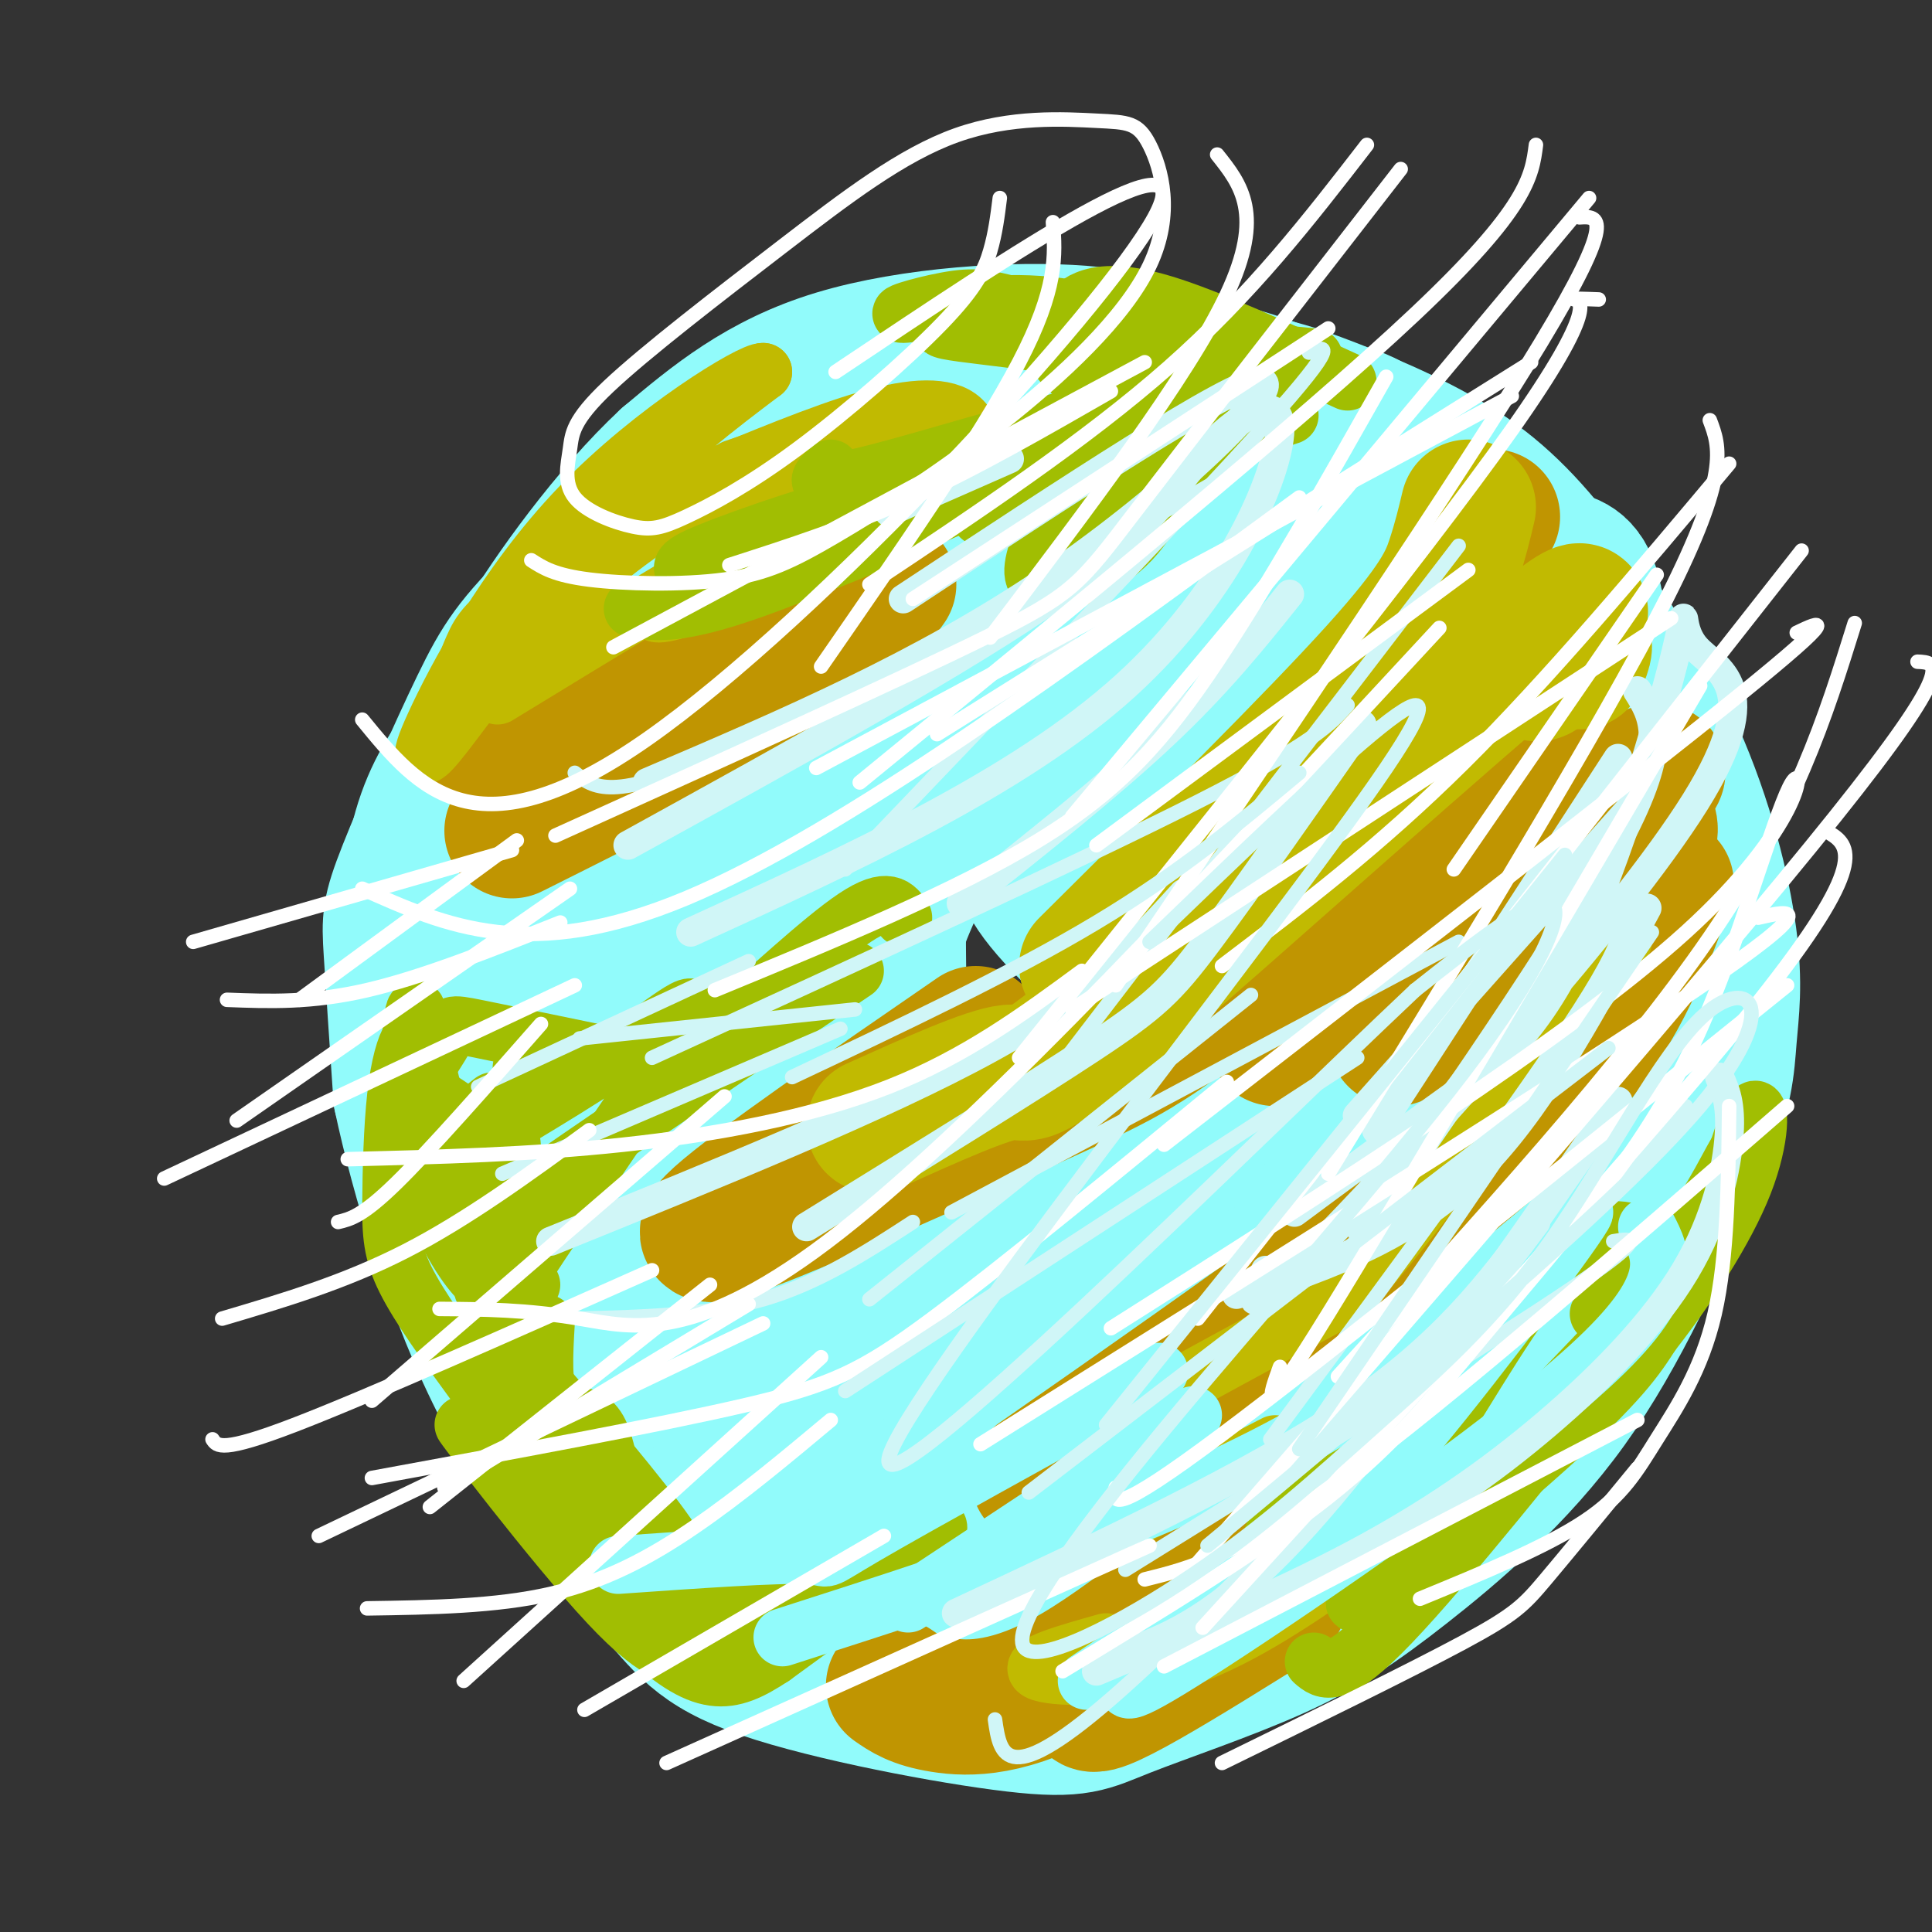 <svg viewBox='0 0 400 400' version='1.1' xmlns='http://www.w3.org/2000/svg' xmlns:xlink='http://www.w3.org/1999/xlink'><rect x="0" y="0" width="400" height="400" fill="#333333" stroke="none"/><g fill='none' stroke='rgb(145,251,251)' stroke-width='28' stroke-linecap='round' stroke-linejoin='round'><path d='M224,76c-8.094,-2.073 -16.188,-4.145 -23,-4c-6.812,0.145 -12.343,2.509 -16,3c-3.657,0.491 -5.439,-0.891 -16,9c-10.561,9.891 -29.902,31.053 -39,43c-9.098,11.947 -7.953,14.678 -10,25c-2.047,10.322 -7.287,28.236 -9,41c-1.713,12.764 0.101,20.377 3,30c2.899,9.623 6.884,21.257 8,27c1.116,5.743 -0.638,5.596 6,13c6.638,7.404 21.668,22.359 34,29c12.332,6.641 21.965,4.967 29,4c7.035,-0.967 11.473,-1.227 22,-6c10.527,-4.773 27.144,-14.058 46,-28c18.856,-13.942 39.950,-32.543 52,-45c12.050,-12.457 15.055,-18.772 17,-25c1.945,-6.228 2.831,-12.369 3,-18c0.169,-5.631 -0.380,-10.752 -4,-18c-3.620,-7.248 -10.310,-16.624 -17,-26'/><path d='M310,130c-9.869,-11.503 -26.042,-27.259 -35,-35c-8.958,-7.741 -10.701,-7.465 -15,-9c-4.299,-1.535 -11.155,-4.880 -22,-6c-10.845,-1.120 -25.680,-0.014 -41,7c-15.320,7.014 -31.127,19.938 -41,29c-9.873,9.062 -13.814,14.262 -17,19c-3.186,4.738 -5.618,9.013 -10,20c-4.382,10.987 -10.713,28.686 -13,44c-2.287,15.314 -0.529,28.244 0,36c0.529,7.756 -0.170,10.338 5,21c5.170,10.662 16.211,29.404 23,39c6.789,9.596 9.328,10.045 15,13c5.672,2.955 14.478,8.416 22,11c7.522,2.584 13.761,2.292 20,2'/><path d='M201,321c9.005,-0.460 21.519,-2.610 34,-7c12.481,-4.390 24.931,-11.019 32,-14c7.069,-2.981 8.758,-2.315 17,-12c8.242,-9.685 23.036,-29.722 29,-33c5.964,-3.278 3.098,10.202 6,-12c2.902,-22.202 11.573,-80.085 12,-106c0.427,-25.915 -7.389,-19.863 -16,-23c-8.611,-3.137 -18.016,-15.463 -25,-22c-6.984,-6.537 -11.547,-7.284 -23,-9c-11.453,-1.716 -29.795,-4.402 -45,-4c-15.205,0.402 -27.271,3.891 -39,10c-11.729,6.109 -23.119,14.837 -32,23c-8.881,8.163 -15.252,15.761 -21,25c-5.748,9.239 -10.874,20.120 -16,31'/><path d='M114,168c-3.863,8.128 -5.522,12.946 -6,23c-0.478,10.054 0.225,25.342 2,43c1.775,17.658 4.622,37.685 29,52c24.378,14.315 70.287,22.918 94,24c23.713,1.082 25.230,-5.356 31,-12c5.770,-6.644 15.791,-13.494 22,-19c6.209,-5.506 8.604,-9.667 17,-22c8.396,-12.333 22.791,-32.838 30,-44c7.209,-11.162 7.230,-12.980 7,-19c-0.230,-6.020 -0.711,-16.243 -4,-28c-3.289,-11.757 -9.385,-25.050 -19,-37c-9.615,-11.950 -22.747,-22.557 -34,-30c-11.253,-7.443 -20.626,-11.721 -30,-16'/><path d='M253,83c-13.550,-4.136 -32.424,-6.478 -48,-5c-15.576,1.478 -27.854,6.774 -35,7c-7.146,0.226 -9.161,-4.619 -24,14c-14.839,18.619 -42.502,60.701 -54,85c-11.498,24.299 -6.831,30.815 -5,39c1.831,8.185 0.825,18.039 4,30c3.175,11.961 10.533,26.030 17,36c6.467,9.970 12.045,15.843 20,23c7.955,7.157 18.287,15.599 30,22c11.713,6.401 24.807,10.762 37,12c12.193,1.238 23.484,-0.646 34,-3c10.516,-2.354 20.258,-5.177 30,-8'/><path d='M259,335c6.588,-1.831 8.058,-2.408 16,-10c7.942,-7.592 22.354,-22.200 34,-32c11.646,-9.800 20.525,-14.791 26,-37c5.475,-22.209 7.547,-61.634 6,-84c-1.547,-22.366 -6.713,-27.671 -18,-40c-11.287,-12.329 -28.696,-31.682 -42,-42c-13.304,-10.318 -22.504,-11.601 -30,-14c-7.496,-2.399 -13.287,-5.915 -27,-7c-13.713,-1.085 -35.346,0.261 -51,5c-15.654,4.739 -25.327,12.869 -35,21'/><path d='M138,95c-11.903,11.036 -24.162,28.127 -30,38c-5.838,9.873 -5.255,12.527 -10,19c-4.745,6.473 -14.817,16.763 -13,44c1.817,27.237 15.524,71.420 27,96c11.476,24.580 20.723,29.559 27,34c6.277,4.441 9.586,8.346 15,12c5.414,3.654 12.935,7.058 23,10c10.065,2.942 22.675,5.421 37,4c14.325,-1.421 30.366,-6.743 47,-17c16.634,-10.257 33.861,-25.450 47,-39c13.139,-13.550 22.191,-25.456 29,-36c6.809,-10.544 11.374,-19.727 14,-27c2.626,-7.273 3.313,-12.637 4,-18'/><path d='M355,215c-0.389,-8.478 -3.360,-20.673 -5,-33c-1.640,-12.327 -1.947,-24.785 -17,-42c-15.053,-17.215 -44.850,-39.188 -60,-49c-15.150,-9.812 -15.653,-7.462 -25,-8c-9.347,-0.538 -27.540,-3.965 -43,-4c-15.460,-0.035 -28.188,3.322 -35,4c-6.812,0.678 -7.708,-1.324 -17,6c-9.292,7.324 -26.982,23.974 -37,34c-10.018,10.026 -12.366,13.430 -17,23c-4.634,9.570 -11.555,25.307 -15,34c-3.445,8.693 -3.413,10.341 -3,17c0.413,6.659 1.206,18.330 2,30'/><path d='M83,227c3.428,16.274 10.997,41.959 21,61c10.003,19.041 22.441,31.439 30,40c7.559,8.561 10.241,13.284 24,18c13.759,4.716 38.597,9.426 52,11c13.403,1.574 15.370,0.013 23,-3c7.630,-3.013 20.921,-7.478 31,-12c10.079,-4.522 16.944,-9.102 27,-17c10.056,-7.898 23.302,-19.114 34,-34c10.698,-14.886 18.849,-33.443 27,-52'/><path d='M352,239c5.438,-12.680 5.533,-18.381 6,-24c0.467,-5.619 1.306,-11.157 0,-21c-1.306,-9.843 -4.759,-23.993 -11,-38c-6.241,-14.007 -15.272,-27.872 -23,-38c-7.728,-10.128 -14.154,-16.519 -23,-22c-8.846,-5.481 -20.112,-10.053 -28,-13c-7.888,-2.947 -12.396,-4.271 -23,-4c-10.604,0.271 -27.302,2.135 -44,4'/><path d='M206,83c-13.332,3.230 -24.662,9.306 -32,13c-7.338,3.694 -10.684,5.008 -16,13c-5.316,7.992 -12.603,22.662 -19,27c-6.397,4.338 -11.905,-1.656 -9,23c2.905,24.656 14.222,79.962 27,105c12.778,25.038 27.018,19.808 40,19c12.982,-0.808 24.707,2.808 34,3c9.293,0.192 16.154,-3.038 23,-6c6.846,-2.962 13.675,-5.655 21,-11c7.325,-5.345 15.144,-13.340 21,-21c5.856,-7.660 9.749,-14.984 13,-29c3.251,-14.016 5.858,-34.725 6,-48c0.142,-13.275 -2.183,-19.115 -5,-27c-2.817,-7.885 -6.126,-17.815 -15,-26c-8.874,-8.185 -23.312,-14.627 -37,-18c-13.688,-3.373 -26.625,-3.678 -37,-2c-10.375,1.678 -18.187,5.339 -26,9'/><path d='M195,107c-10.945,5.557 -25.309,14.948 -35,23c-9.691,8.052 -14.710,14.764 -18,22c-3.290,7.236 -4.853,14.997 -12,25c-7.147,10.003 -19.879,22.249 -4,46c15.879,23.751 60.370,59.008 83,70c22.630,10.992 23.399,-2.280 30,-11c6.601,-8.720 19.035,-12.886 28,-21c8.965,-8.114 14.463,-20.174 20,-30c5.537,-9.826 11.114,-17.419 14,-30c2.886,-12.581 3.082,-30.151 0,-42c-3.082,-11.849 -9.440,-17.977 -16,-22c-6.560,-4.023 -13.321,-5.941 -21,-7c-7.679,-1.059 -16.274,-1.261 -25,-1c-8.726,0.261 -17.581,0.983 -27,4c-9.419,3.017 -19.400,8.328 -25,11c-5.600,2.672 -6.817,2.707 -11,6c-4.183,3.293 -11.333,9.846 -17,18c-5.667,8.154 -9.853,17.909 -12,23c-2.147,5.091 -2.256,5.519 -2,12c0.256,6.481 0.877,19.014 3,29c2.123,9.986 5.750,17.425 10,23c4.250,5.575 9.125,9.288 14,13'/><path d='M172,268c13.024,3.223 38.582,4.782 50,5c11.418,0.218 8.694,-0.904 14,-4c5.306,-3.096 18.640,-8.166 30,-20c11.360,-11.834 20.745,-30.432 32,-39c11.255,-8.568 24.380,-7.105 11,-28c-13.380,-20.895 -53.267,-64.147 -74,-79c-20.733,-14.853 -22.314,-1.307 -25,4c-2.686,5.307 -6.478,2.375 -13,5c-6.522,2.625 -15.775,10.808 -23,18c-7.225,7.192 -12.424,13.393 -17,26c-4.576,12.607 -8.531,31.618 -10,45c-1.469,13.382 -0.451,21.134 1,28c1.451,6.866 3.336,12.846 10,19c6.664,6.154 18.107,12.480 28,15c9.893,2.520 18.235,1.233 28,-2c9.765,-3.233 20.954,-8.411 31,-14c10.046,-5.589 18.950,-11.590 26,-20c7.050,-8.410 12.245,-19.229 15,-25c2.755,-5.771 3.068,-6.495 3,-13c-0.068,-6.505 -0.518,-18.790 -2,-28c-1.482,-9.210 -3.995,-15.346 -10,-20c-6.005,-4.654 -15.503,-7.827 -25,-11'/><path d='M252,130c-11.289,0.301 -27.010,6.553 -38,13c-10.990,6.447 -17.249,13.089 -21,20c-3.751,6.911 -4.993,14.090 -15,26c-10.007,11.910 -28.778,28.549 -11,37c17.778,8.451 72.105,8.713 98,3c25.895,-5.713 23.356,-17.401 23,-30c-0.356,-12.599 1.470,-26.109 -1,-35c-2.470,-8.891 -9.235,-13.163 -15,-17c-5.765,-3.837 -10.528,-7.237 -21,-7c-10.472,0.237 -26.651,4.112 -37,8c-10.349,3.888 -14.868,7.788 -22,16c-7.132,8.212 -16.878,20.736 -22,31c-5.122,10.264 -5.621,18.267 -6,25c-0.379,6.733 -0.638,12.197 3,17c3.638,4.803 11.172,8.947 18,11c6.828,2.053 12.951,2.015 24,-2c11.049,-4.015 27.025,-12.008 43,-20'/><path d='M255,134c-1.333,-1.275 -2.666,-2.551 -6,-4c-3.334,-1.449 -8.670,-3.072 -18,3c-9.330,6.072 -22.655,19.840 -31,31c-8.345,11.160 -11.710,19.713 -14,28c-2.290,8.287 -3.506,16.309 -3,24c0.506,7.691 2.732,15.050 4,19c1.268,3.950 1.577,4.493 6,6c4.423,1.507 12.960,3.980 22,4c9.040,0.020 18.584,-2.414 27,-5c8.416,-2.586 15.705,-5.324 24,-13c8.295,-7.676 17.597,-20.290 23,-30c5.403,-9.710 6.906,-16.516 6,-26c-0.906,-9.484 -4.221,-21.645 -8,-29c-3.779,-7.355 -8.021,-9.905 -15,-12c-6.979,-2.095 -16.693,-3.737 -21,-5c-4.307,-1.263 -3.207,-2.147 -10,2c-6.793,4.147 -21.480,13.325 -32,25c-10.520,11.675 -16.872,25.848 -20,33c-3.128,7.152 -3.032,7.284 -3,12c0.032,4.716 -0.002,14.018 2,21c2.002,6.982 6.039,11.644 10,15c3.961,3.356 7.845,5.405 19,5c11.155,-0.405 29.580,-3.263 41,-6c11.420,-2.737 15.834,-5.353 21,-12c5.166,-6.647 11.083,-17.323 17,-28'/><path d='M296,192c-0.448,-14.720 -10.067,-37.519 -17,-47c-6.933,-9.481 -11.181,-5.643 -17,-3c-5.819,2.643 -13.209,4.090 -19,8c-5.791,3.910 -9.981,10.283 -18,15c-8.019,4.717 -19.865,7.780 -10,21c9.865,13.220 41.442,36.599 56,44c14.558,7.401 12.098,-1.175 14,-9c1.902,-7.825 8.165,-14.897 10,-22c1.835,-7.103 -0.757,-14.235 -4,-21c-3.243,-6.765 -7.138,-13.164 -11,-17c-3.862,-3.836 -7.692,-5.111 -13,-6c-5.308,-0.889 -12.093,-1.393 -18,5c-5.907,6.393 -10.937,19.683 -12,28c-1.063,8.317 1.839,11.662 5,15c3.161,3.338 6.580,6.669 10,10'/></g>
<g fill='none' stroke='rgb(192,149,1)' stroke-width='28' stroke-linecap='round' stroke-linejoin='round'><path d='M309,107c-12.311,23.733 -24.622,47.467 -34,61c-9.378,13.533 -15.822,16.867 -23,21c-7.178,4.133 -15.089,9.067 -23,14'/><path d='M202,214c-22.929,15.786 -45.859,31.572 -53,38c-7.141,6.428 1.506,3.499 17,-3c15.494,-6.499 37.833,-16.567 52,-23c14.167,-6.433 20.160,-9.232 37,-23c16.840,-13.768 44.526,-38.505 56,-48c11.474,-9.495 6.737,-3.747 2,2'/><path d='M313,157c-3.244,6.356 -12.356,21.244 -19,29c-6.644,7.756 -10.822,8.378 -15,9'/><path d='M264,215c30.744,-22.179 61.488,-44.357 73,-52c11.512,-7.643 3.792,-0.750 3,3c-0.792,3.750 5.345,4.357 -2,12c-7.345,7.643 -28.173,22.321 -49,37'/><path d='M345,183c-4.489,12.467 -8.978,24.933 -20,38c-11.022,13.067 -28.578,26.733 -48,41c-19.422,14.267 -40.711,29.133 -62,44'/><path d='M185,349c2.242,1.560 4.485,3.120 10,4c5.515,0.880 14.303,1.081 28,-7c13.697,-8.081 32.303,-24.445 30,-22c-2.303,2.445 -25.515,23.699 -27,28c-1.485,4.301 18.758,-8.349 39,-21'/><path d='M100,152c12.667,-4.500 25.333,-9.000 38,-16c12.667,-7.000 25.333,-16.500 38,-26'/><path d='M184,121c-4.500,6.250 -9.000,12.500 -22,21c-13.000,8.500 -34.500,19.250 -56,30'/></g>
<g fill='none' stroke='rgb(193,186,1)' stroke-width='28' stroke-linecap='round' stroke-linejoin='round'><path d='M304,105c-0.822,3.444 -1.644,6.889 -3,11c-1.356,4.111 -3.244,8.889 -16,23c-12.756,14.111 -36.378,37.556 -60,61'/><path d='M181,233c11.740,-5.285 23.480,-10.569 28,-11c4.520,-0.431 1.819,3.992 24,-15c22.181,-18.992 69.244,-61.400 86,-75c16.756,-13.600 3.203,1.608 0,6c-3.203,4.392 3.942,-2.031 7,-4c3.058,-1.969 2.029,0.515 1,3'/></g>
<g fill='none' stroke='rgb(193,186,1)' stroke-width='12' stroke-linecap='round' stroke-linejoin='round'><path d='M336,195c-18.511,24.289 -37.022,48.578 -47,61c-9.978,12.422 -11.422,12.978 -19,17c-7.578,4.022 -21.289,11.511 -35,19'/><path d='M202,331c0.000,0.000 62.000,-32.000 62,-32'/><path d='M229,340c-8.222,2.311 -16.444,4.622 -14,6c2.444,1.378 15.556,1.822 28,-2c12.444,-3.822 24.222,-11.911 36,-20'/><path d='M103,144c22.677,-13.836 45.355,-27.671 58,-35c12.645,-7.329 15.259,-8.151 5,-2c-10.259,6.151 -33.390,19.275 -30,20c3.390,0.725 33.300,-10.950 49,-20c15.700,-9.050 17.188,-15.475 15,-19c-2.188,-3.525 -8.054,-4.150 -17,-2c-8.946,2.150 -20.973,7.075 -33,12'/><path d='M150,98c-13.498,6.715 -30.744,17.504 -40,24c-9.256,6.496 -10.522,8.700 -12,12c-1.478,3.300 -3.167,7.696 2,2c5.167,-5.696 17.191,-21.485 28,-33c10.809,-11.515 20.405,-18.758 30,-26'/><path d='M158,77c-2.163,-0.309 -22.571,11.919 -38,28c-15.429,16.081 -25.880,36.016 -30,45c-4.120,8.984 -1.908,7.016 2,2c3.908,-5.016 9.514,-13.081 18,-22c8.486,-8.919 19.853,-18.691 31,-25c11.147,-6.309 22.073,-9.154 33,-12'/><path d='M174,93c9.522,-3.730 16.828,-7.056 25,-4c8.172,3.056 17.209,12.493 21,15c3.791,2.507 2.336,-1.916 -3,-6c-5.336,-4.084 -14.552,-7.830 -20,-10c-5.448,-2.170 -7.128,-2.763 -14,-1c-6.872,1.763 -18.936,5.881 -31,10'/></g>
<g fill='none' stroke='rgb(161,190,2)' stroke-width='12' stroke-linecap='round' stroke-linejoin='round'><path d='M131,126c4.750,0.750 9.500,1.500 25,-4c15.500,-5.500 41.750,-17.250 68,-29'/><path d='M203,107c8.879,0.300 17.758,0.600 20,2c2.242,1.400 -2.152,3.901 7,-3c9.152,-6.901 31.848,-23.204 23,-25c-8.848,-1.796 -49.242,10.915 -68,16c-18.758,5.085 -15.879,2.542 -13,0'/><path d='M223,97c-0.118,-1.790 -0.236,-3.580 -11,1c-10.764,4.580 -32.174,15.530 -46,20c-13.826,4.470 -20.067,2.460 -23,1c-2.933,-1.460 -2.559,-2.371 7,-6c9.559,-3.629 28.304,-9.977 42,-12c13.696,-2.023 22.342,0.279 31,-2c8.658,-2.279 17.329,-9.140 26,-16'/><path d='M231,85c-6.978,-5.733 -13.956,-11.467 -13,-14c0.956,-2.533 9.844,-1.867 19,0c9.156,1.867 18.578,4.933 28,8'/><path d='M213,68c0.000,0.000 59.000,6.000 59,6'/><path d='M222,65c0.333,-1.022 0.667,-2.044 3,-3c2.333,-0.956 6.667,-1.844 16,1c9.333,2.844 23.667,9.422 38,16'/><path d='M267,86c-8.616,2.699 -17.231,5.397 -22,10c-4.769,4.603 -5.691,11.110 -12,17c-6.309,5.890 -18.006,11.163 -19,6c-0.994,-5.163 8.716,-20.761 13,-30c4.284,-9.239 3.142,-12.120 2,-15'/><path d='M229,74c-9.305,-3.533 -33.566,-4.864 -34,-6c-0.434,-1.136 22.960,-2.075 37,-1c14.040,1.075 18.726,4.164 14,4c-4.726,-0.164 -18.863,-3.582 -33,-7'/><path d='M213,64c-7.517,-1.772 -9.809,-2.702 -15,-2c-5.191,0.702 -13.282,3.035 -11,3c2.282,-0.035 14.938,-2.439 26,-2c11.062,0.439 20.531,3.719 30,7'/><path d='M291,297c5.152,-5.565 10.305,-11.130 6,-9c-4.305,2.130 -18.067,11.955 -26,20c-7.933,8.045 -10.037,14.310 -7,15c3.037,0.690 11.216,-4.197 17,-8c5.784,-3.803 9.173,-6.524 16,-17c6.827,-10.476 17.094,-28.707 25,-37c7.906,-8.293 13.453,-6.646 19,-5'/><path d='M331,272c7.313,-5.845 14.626,-11.691 20,-19c5.374,-7.309 8.807,-16.083 10,-16c1.193,0.083 0.144,9.022 -19,31c-19.144,21.978 -56.385,56.994 -61,63c-4.615,6.006 23.396,-16.998 39,-31c15.604,-14.002 18.802,-19.001 22,-24'/><path d='M342,276c7.503,-9.557 15.261,-21.451 19,-31c3.739,-9.549 3.458,-16.755 2,-15c-1.458,1.755 -4.092,12.470 -8,21c-3.908,8.530 -9.091,14.873 -22,31c-12.909,16.127 -33.546,42.036 -45,54c-11.454,11.964 -13.727,9.982 -16,8'/><path d='M88,215c-0.960,-0.786 -1.920,-1.573 -3,0c-1.080,1.573 -2.279,5.504 -3,12c-0.721,6.496 -0.963,15.557 -1,22c-0.037,6.443 0.132,10.270 3,16c2.868,5.730 8.434,13.365 14,21'/><path d='M88,238c-2.054,-2.857 -4.107,-5.714 -3,-10c1.107,-4.286 5.375,-10.000 7,-13c1.625,-3.000 0.607,-3.286 7,-2c6.393,1.286 20.196,4.143 34,7'/><path d='M91,241c14.280,-8.399 28.560,-16.798 39,-24c10.440,-7.202 17.042,-13.208 11,-3c-6.042,10.208 -24.726,36.631 -32,48c-7.274,11.369 -3.137,7.685 1,4'/><path d='M102,228c-2.391,1.872 -4.782,3.743 -5,6c-0.218,2.257 1.739,4.899 4,6c2.261,1.101 4.828,0.662 5,-2c0.172,-2.662 -2.052,-7.547 -4,-7c-1.948,0.547 -3.621,6.527 -4,12c-0.379,5.473 0.535,10.441 2,14c1.465,3.559 3.481,5.711 5,7c1.519,1.289 2.541,1.717 3,-1c0.459,-2.717 0.354,-8.578 -1,-14c-1.354,-5.422 -3.958,-10.406 -7,-14c-3.042,-3.594 -6.521,-5.797 -10,-8'/><path d='M90,227c-2.319,-6.498 -3.116,-18.742 -4,-18c-0.884,0.742 -1.853,14.469 0,26c1.853,11.531 6.530,20.866 10,26c3.470,5.134 5.735,6.067 8,7'/><path d='M108,221c10.851,-0.708 21.702,-1.417 28,-2c6.298,-0.583 8.042,-1.042 15,-7c6.958,-5.958 19.131,-17.417 26,-22c6.869,-4.583 8.435,-2.292 10,0'/><path d='M177,201c-28.244,19.067 -56.489,38.133 -69,47c-12.511,8.867 -9.289,7.533 -8,9c1.289,1.467 0.644,5.733 0,10'/><path d='M113,274c-0.378,6.511 -0.756,13.022 1,16c1.756,2.978 5.644,2.422 8,4c2.356,1.578 3.178,5.289 4,9'/><path d='M146,330c-0.756,3.756 -1.511,7.511 10,3c11.511,-4.511 35.289,-17.289 38,-17c2.711,0.289 -15.644,13.644 -34,27'/><path d='M160,343c-8.997,5.925 -14.491,7.237 -28,-6c-13.509,-13.237 -35.034,-41.025 -36,-42c-0.966,-0.975 18.628,24.862 30,37c11.372,12.138 14.523,10.576 18,11c3.477,0.424 7.279,2.836 2,-3c-5.279,-5.836 -19.640,-19.918 -34,-34'/><path d='M112,306c-9.079,-14.119 -14.777,-32.418 -12,-30c2.777,2.418 14.029,25.551 23,38c8.971,12.449 15.662,14.213 18,13c2.338,-1.213 0.322,-5.404 -8,-16c-8.322,-10.596 -22.949,-27.599 -28,-33c-5.051,-5.401 -0.525,0.799 4,7'/></g>
<g fill='none' stroke='rgb(145,251,251)' stroke-width='12' stroke-linecap='round' stroke-linejoin='round'><path d='M128,324c16.489,-1.156 32.978,-2.311 39,-2c6.022,0.311 1.578,2.089 12,-4c10.422,-6.089 35.711,-20.044 61,-34'/><path d='M247,293c0.000,0.000 -59.000,39.000 -59,39'/><path d='M162,339c41.947,-13.469 83.895,-26.938 115,-46c31.105,-19.062 51.368,-43.718 51,-42c-0.368,1.718 -21.368,29.809 -34,45c-12.632,15.191 -16.895,17.483 -27,24c-10.105,6.517 -26.053,17.258 -42,28'/><path d='M234,348c-1.222,2.311 -2.444,4.622 17,-8c19.444,-12.622 59.556,-40.178 78,-57c18.444,-16.822 15.222,-22.911 12,-29'/></g>
<g fill='none' stroke='rgb(208,246,247)' stroke-width='6' stroke-linecap='round' stroke-linejoin='round'><path d='M198,334c30.500,-14.250 61.000,-28.500 81,-42c20.000,-13.500 29.500,-26.250 39,-39'/><path d='M335,228c-24.500,35.333 -49.000,70.667 -67,90c-18.000,19.333 -29.500,22.667 -41,26'/><path d='M227,346c18.675,-7.852 37.349,-15.703 53,-24c15.651,-8.297 28.278,-17.038 40,-27c11.722,-9.962 22.541,-21.144 29,-32c6.459,-10.856 8.560,-21.388 9,-28c0.440,-6.612 -0.780,-9.306 -2,-12'/><path d='M341,188c-10.556,19.644 -21.111,39.289 -33,52c-11.889,12.711 -25.111,18.489 -34,22c-8.889,3.511 -13.444,4.756 -18,6'/><path d='M262,263c-3.113,6.374 -6.226,12.748 13,-7c19.226,-19.748 60.791,-65.616 76,-90c15.209,-24.384 4.061,-27.282 0,-32c-4.061,-4.718 -1.037,-11.254 -4,1c-2.963,12.254 -11.913,43.299 -21,62c-9.087,18.701 -18.311,25.057 -28,32c-9.689,6.943 -19.845,14.471 -30,22'/><path d='M282,255c22.250,-32.167 44.500,-64.333 54,-83c9.500,-18.667 6.250,-23.833 3,-29'/><path d='M335,157c0.000,0.000 -50.000,77.000 -50,77'/><path d='M281,231c0.000,0.000 56.000,-63.000 56,-63'/><path d='M282,150c-12.156,17.378 -24.311,34.756 -32,45c-7.689,10.244 -10.911,13.356 -24,22c-13.089,8.644 -36.044,22.822 -59,37'/><path d='M114,257c34.583,-14.000 69.167,-28.000 91,-40c21.833,-12.000 30.917,-22.000 40,-32'/><path d='M267,123c-7.333,9.167 -14.667,18.333 -26,29c-11.333,10.667 -26.667,22.833 -42,35'/><path d='M143,193c34.027,-15.550 68.054,-31.100 90,-51c21.946,-19.900 31.810,-44.148 32,-53c0.190,-8.852 -9.295,-2.306 -16,5c-6.705,7.306 -10.630,15.373 -30,29c-19.370,13.627 -54.185,32.813 -89,52'/><path d='M134,162c28.511,-12.178 57.022,-24.356 83,-42c25.978,-17.644 49.422,-40.756 44,-41c-5.422,-0.244 -39.711,22.378 -74,45'/><path d='M184,106c0.000,0.000 25.000,-11.000 25,-11'/></g>
<g fill='none' stroke='rgb(208,246,247)' stroke-width='3' stroke-linecap='round' stroke-linejoin='round'><path d='M119,160c3.833,3.083 7.667,6.167 30,-4c22.333,-10.167 63.167,-33.583 104,-57'/><path d='M271,73c3.500,-1.417 7.000,-2.833 -9,15c-16.000,17.833 -51.500,54.917 -87,92'/><path d='M135,219c44.500,-20.417 89.000,-40.833 113,-53c24.000,-12.167 27.500,-16.083 31,-20'/><path d='M302,113c0.000,0.000 -85.000,111.000 -85,111'/><path d='M197,251c0.000,0.000 105.000,-56.000 105,-56'/><path d='M333,189c2.833,0.917 5.667,1.833 -6,20c-11.667,18.167 -37.833,53.583 -64,89'/><path d='M233,325c37.583,-23.333 75.167,-46.667 92,-58c16.833,-11.333 12.917,-10.667 9,-10'/><path d='M349,229c-46.583,49.917 -93.167,99.833 -117,121c-23.833,21.167 -24.917,13.583 -26,6'/><path d='M120,273c13.250,-0.333 26.500,-0.667 38,-4c11.500,-3.333 21.250,-9.667 31,-16'/><path d='M104,243c0.000,0.000 70.000,-30.000 70,-30'/><path d='M99,225c0.000,0.000 56.000,-26.000 56,-26'/><path d='M120,215c0.000,0.000 57.000,-6.000 57,-6'/></g>
<g fill='none' stroke='rgb(255,255,255)' stroke-width='3' stroke-linecap='round' stroke-linejoin='round'><path d='M253,200c16.250,-12.333 32.500,-24.667 50,-42c17.500,-17.333 36.250,-39.667 55,-62'/><path d='M343,119c0.000,0.000 -42.000,61.000 -42,61'/><path d='M241,237c48.583,-37.667 97.167,-75.333 119,-93c21.833,-17.667 16.917,-15.333 12,-13'/><path d='M373,114c0.000,0.000 -125.000,159.000 -125,159'/><path d='M203,299c60.583,-37.917 121.167,-75.833 148,-94c26.833,-18.167 19.917,-16.583 13,-15'/><path d='M384,129c-6.083,19.500 -12.167,39.000 -30,65c-17.833,26.000 -47.417,58.500 -77,91'/><path d='M231,308c-0.583,3.167 -1.167,6.333 22,-11c23.167,-17.333 70.083,-55.167 117,-93'/><path d='M397,137c4.167,0.167 8.333,0.333 -17,32c-25.333,31.667 -80.167,94.833 -135,158'/><path d='M237,327c9.417,-2.333 18.833,-4.667 41,-21c22.167,-16.333 57.083,-46.667 92,-77'/><path d='M378,172c4.750,2.750 9.500,5.500 -12,33c-21.500,27.500 -69.250,79.750 -117,132'/><path d='M265,283c-2.250,6.250 -4.500,12.500 10,-11c14.500,-23.500 45.750,-76.750 77,-130'/><path d='M331,62c-2.933,-0.111 -5.867,-0.222 -5,0c0.867,0.222 5.533,0.778 -13,27c-18.533,26.222 -60.267,78.111 -102,130'/><path d='M227,175c0.000,0.000 77.000,-57.000 77,-57'/><path d='M329,41c0.000,0.000 -107.000,128.000 -107,128'/><path d='M194,152c0.000,0.000 123.000,-77.000 123,-77'/><path d='M318,30c-0.833,6.500 -1.667,13.000 -25,35c-23.333,22.000 -69.167,59.500 -115,97'/><path d='M189,124c0.000,0.000 86.000,-56.000 86,-56'/><path d='M283,30c-11.917,15.417 -23.833,30.833 -41,46c-17.167,15.167 -39.583,30.083 -62,45'/><path d='M151,117c12.417,-4.000 24.833,-8.000 38,-14c13.167,-6.000 27.083,-14.000 41,-22'/><path d='M218,46c0.500,6.833 1.000,13.667 -7,29c-8.000,15.333 -24.500,39.167 -41,63'/><path d='M127,134c0.000,0.000 110.000,-59.000 110,-59'/><path d='M252,32c4.917,6.167 9.833,12.333 2,29c-7.833,16.667 -28.417,43.833 -49,71'/><path d='M169,159c0.000,0.000 144.000,-77.000 144,-77'/><path d='M327,45c4.000,-0.250 8.000,-0.500 -8,26c-16.000,26.500 -52.000,79.750 -88,133'/><path d='M222,209c0.000,0.000 124.000,-81.000 124,-81'/><path d='M354,87c2.083,5.500 4.167,11.000 -9,37c-13.167,26.000 -41.583,72.500 -70,119'/><path d='M230,275c47.450,-30.071 94.900,-60.142 119,-82c24.100,-21.858 24.851,-35.504 22,-31c-2.851,4.504 -9.303,27.157 -16,44c-6.697,16.843 -13.641,27.875 -22,39c-8.359,11.125 -18.135,22.341 -27,33c-8.865,10.659 -16.819,20.760 -31,32c-14.181,11.240 -34.591,23.620 -55,36'/><path d='M76,333c13.333,-0.200 26.667,-0.400 38,-3c11.333,-2.600 20.667,-7.600 30,-14c9.333,-6.400 18.667,-14.200 28,-22'/><path d='M170,281c0.000,0.000 -74.000,67.000 -74,67'/><path d='M66,318c0.000,0.000 92.000,-44.000 92,-44'/><path d='M147,266c0.000,0.000 -58.000,46.000 -58,46'/><path d='M44,298c0.917,1.417 1.833,2.833 17,-3c15.167,-5.833 44.583,-18.917 74,-32'/><path d='M150,227c0.000,0.000 -73.000,63.000 -73,63'/><path d='M46,273c12.667,-3.750 25.333,-7.500 38,-14c12.667,-6.500 25.333,-15.750 38,-25'/><path d='M112,212c-11.500,13.083 -23.000,26.167 -30,33c-7.000,6.833 -9.500,7.417 -12,8'/><path d='M34,244c0.000,0.000 85.000,-40.000 85,-40'/><path d='M118,184c0.000,0.000 -69.000,48.000 -69,48'/><path d='M47,207c8.750,0.333 17.500,0.667 29,-2c11.500,-2.667 25.750,-8.333 40,-14'/><path d='M107,174c0.000,0.000 -45.000,33.000 -45,33'/><path d='M40,195c0.000,0.000 66.000,-19.000 66,-19'/><path d='M92,308c0.000,0.000 63.000,-38.000 63,-38'/><path d='M121,354c0.000,0.000 62.000,-36.000 62,-36'/><path d='M138,365c0.000,0.000 100.000,-45.000 100,-45'/><path d='M77,306c29.533,-5.422 59.067,-10.844 77,-15c17.933,-4.156 24.267,-7.044 39,-18c14.733,-10.956 37.867,-29.978 61,-49'/><path d='M298,130c-47.000,50.733 -94.000,101.467 -124,125c-30.000,23.533 -43.000,19.867 -54,18c-11.000,-1.867 -20.000,-1.933 -29,-2'/><path d='M72,240c18.844,-0.467 37.689,-0.933 57,-3c19.311,-2.067 39.089,-5.733 55,-12c15.911,-6.267 27.956,-15.133 40,-24'/><path d='M287,78c-12.156,21.489 -24.311,42.978 -35,59c-10.689,16.022 -19.911,26.578 -37,37c-17.089,10.422 -42.044,20.711 -67,31'/><path d='M75,184c17.333,7.750 34.667,15.500 67,2c32.333,-13.500 79.667,-48.250 127,-83'/><path d='M290,35c-21.756,28.000 -43.511,56.000 -55,71c-11.489,15.000 -12.711,17.000 -31,26c-18.289,9.000 -53.644,25.000 -89,41'/><path d='M75,149c11.778,14.400 23.556,28.800 59,4c35.444,-24.800 94.556,-88.800 105,-108c10.444,-19.200 -27.778,6.400 -66,32'/><path d='M110,116c2.389,1.546 4.778,3.093 12,4c7.222,0.907 19.277,1.175 28,0c8.723,-1.175 14.115,-3.792 23,-9c8.885,-5.208 21.262,-13.008 34,-23c12.738,-9.992 25.835,-22.176 31,-33c5.165,-10.824 2.396,-20.289 0,-25c-2.396,-4.711 -4.420,-4.670 -11,-5c-6.580,-0.330 -17.717,-1.031 -29,3c-11.283,4.031 -22.712,12.794 -36,23c-13.288,10.206 -28.436,21.856 -36,29c-7.564,7.144 -7.545,9.783 -8,13c-0.455,3.217 -1.386,7.012 1,10c2.386,2.988 8.089,5.168 12,6c3.911,0.832 6.031,0.317 11,-2c4.969,-2.317 12.785,-6.435 23,-14c10.215,-7.565 22.827,-18.575 30,-26c7.173,-7.425 8.907,-11.264 10,-15c1.093,-3.736 1.547,-7.368 2,-11'/><path d='M358,229c-0.155,15.643 -0.310,31.286 -3,43c-2.690,11.714 -7.917,19.500 -12,26c-4.083,6.500 -7.024,11.714 -15,17c-7.976,5.286 -20.988,10.643 -34,16'/><path d='M253,365c19.644,-9.622 39.289,-19.244 50,-25c10.711,-5.756 12.489,-7.644 17,-13c4.511,-5.356 11.756,-14.178 19,-23'/><path d='M339,294c0.000,0.000 -98.000,51.000 -98,51'/></g>
<g fill='none' stroke='rgb(208,246,247)' stroke-width='3' stroke-linecap='round' stroke-linejoin='round'><path d='M164,223c22.750,-10.750 45.500,-21.500 63,-32c17.500,-10.500 29.750,-20.750 42,-31'/><path d='M259,206c0.000,0.000 -79.000,63.000 -79,63'/><path d='M175,288c0.000,0.000 106.000,-69.000 106,-69'/><path d='M324,177c0.000,0.000 -95.000,118.000 -95,118'/><path d='M213,309c0.000,0.000 120.000,-92.000 120,-92'/><path d='M342,193c0.000,0.000 -73.000,107.000 -73,107'/><path d='M250,320c42.259,-35.138 84.517,-70.275 102,-91c17.483,-20.725 10.190,-27.036 1,-19c-9.190,8.036 -20.278,30.419 -32,47c-11.722,16.581 -24.079,27.362 -36,38c-11.921,10.638 -23.407,21.135 -38,31c-14.593,9.865 -32.291,19.099 -35,15c-2.709,-4.099 9.573,-21.532 29,-45c19.427,-23.468 46.000,-52.972 62,-74c16.000,-21.028 21.429,-33.579 18,-35c-3.429,-1.421 -15.714,8.290 -28,18'/><path d='M293,205c-35.702,33.667 -110.958,108.833 -109,97c1.958,-11.833 81.131,-110.667 103,-143c21.869,-32.333 -13.565,1.833 -49,36'/></g>
</svg>